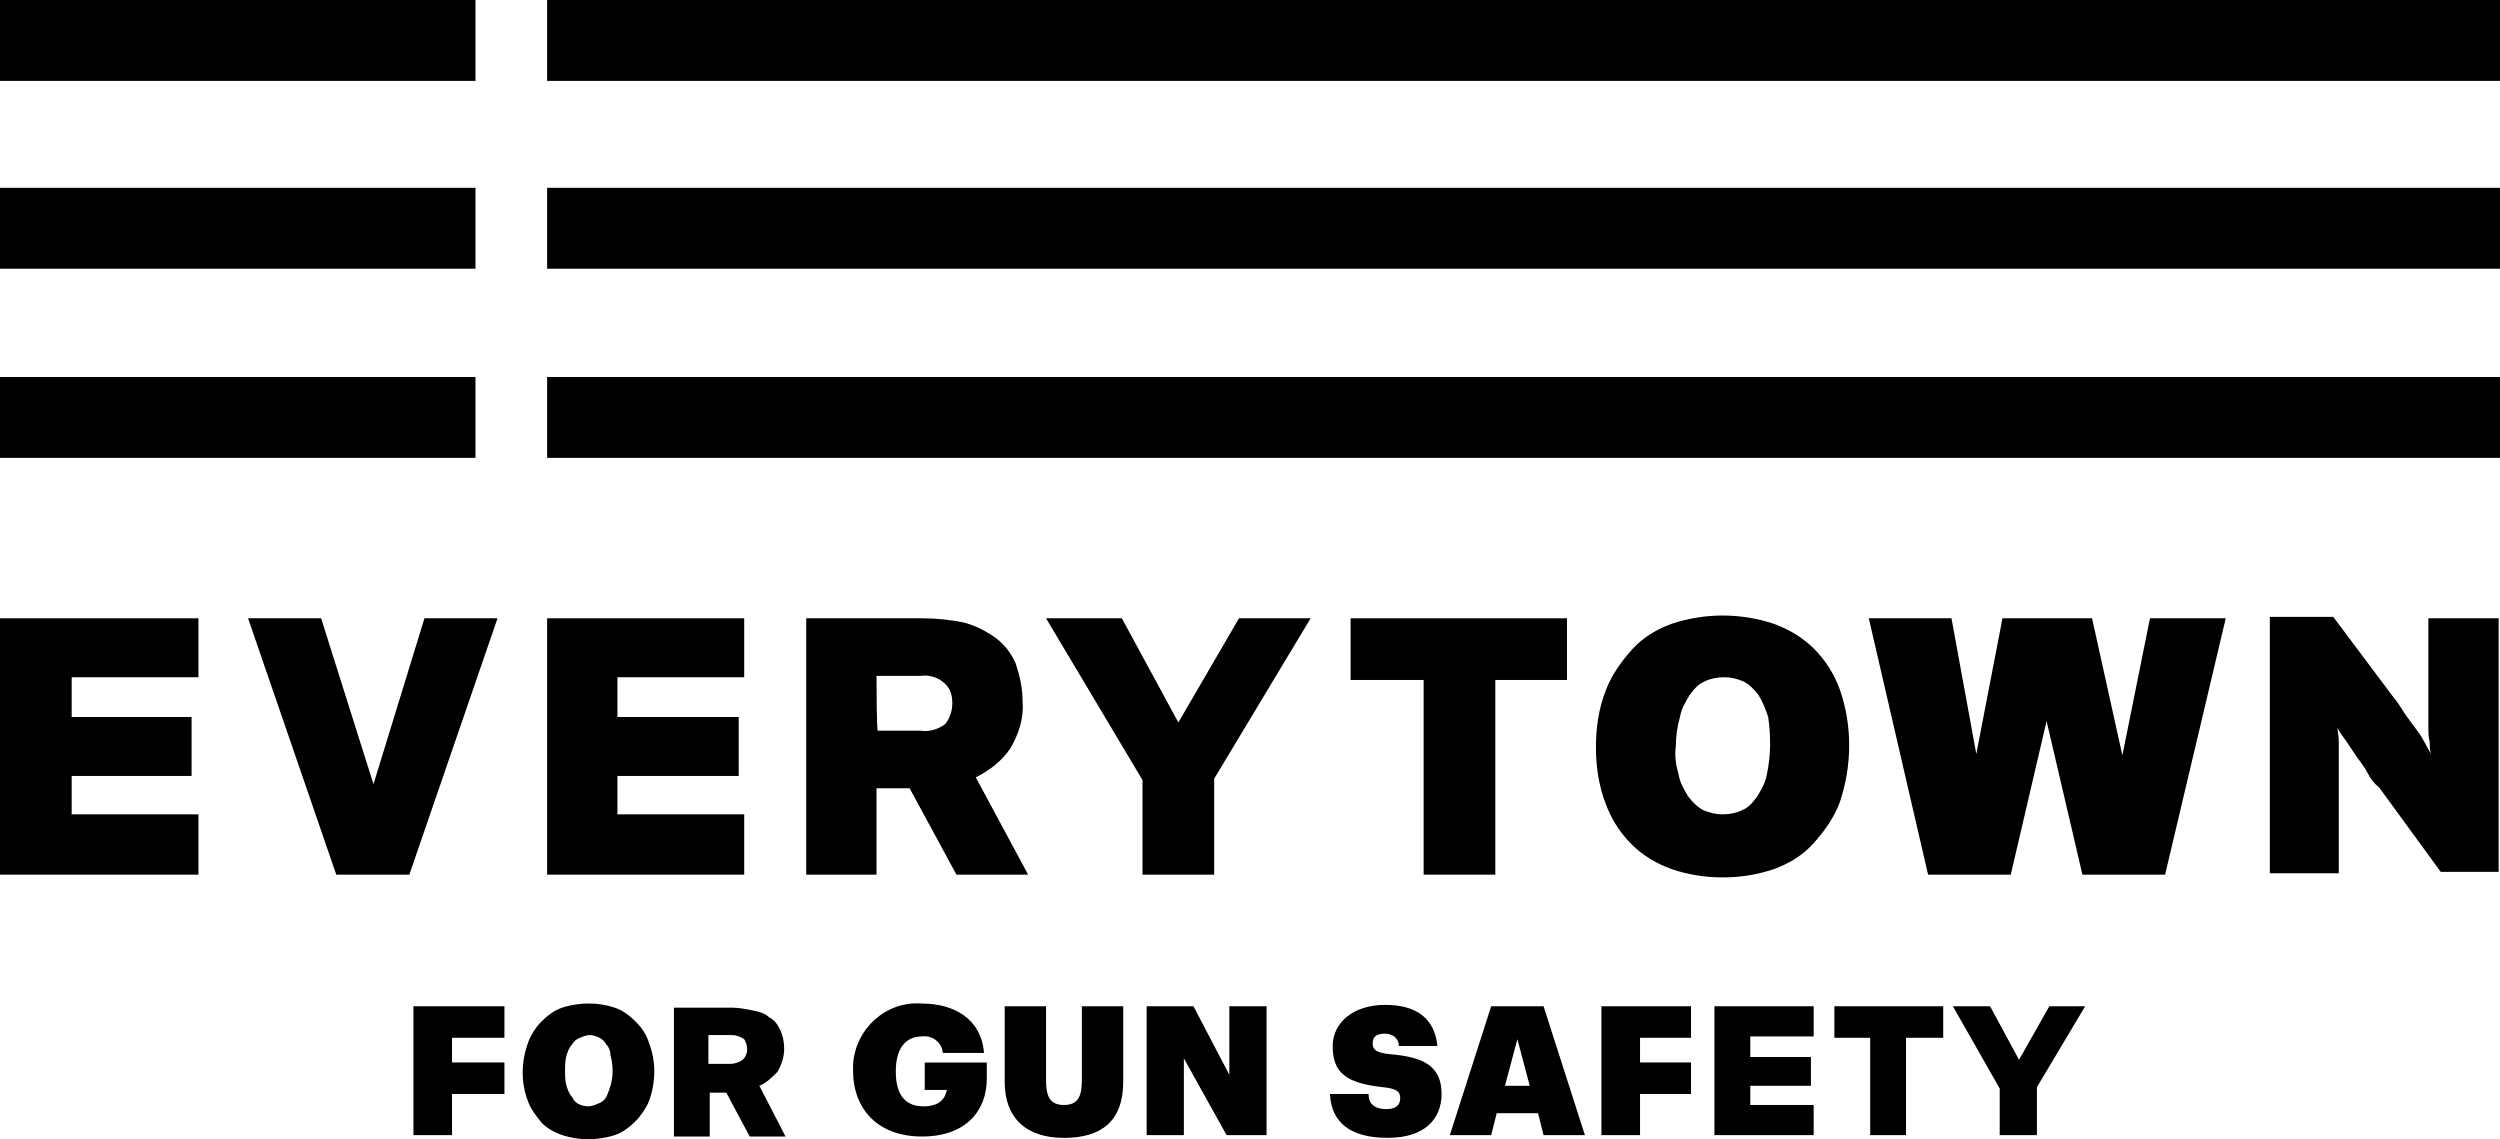 <svg xmlns="http://www.w3.org/2000/svg" width="79" height="36" viewBox="0 0 79 36" fill="none"><g clip-path="url(#clip0_6133_12688)"><path d="M17.289 14.469H79V11.913H17.289V14.469Z" fill="black"></path><path d="M17.289 8.491H79V5.935H17.289V8.491Z" fill="black"></path><path d="M17.289 2.556H79V0H17.289V2.556Z" fill="black"></path><path d="M0 14.469H15.025V11.913H0V14.469Z" fill="black"></path><path d="M0 8.491H15.025V5.935H0V8.491Z" fill="black"></path><path d="M0 2.556H15.025V0H0V2.556Z" fill="black"></path><path d="M55.832 24.477C55.788 24.737 55.657 24.953 55.527 25.17C55.396 25.343 55.266 25.517 55.047 25.603C54.873 25.69 54.656 25.733 54.438 25.733C54.22 25.733 54.046 25.69 53.828 25.603C53.654 25.517 53.479 25.343 53.349 25.17C53.218 24.953 53.087 24.737 53.044 24.477C52.957 24.174 52.913 23.87 52.957 23.567C52.957 23.264 53.001 22.96 53.087 22.657C53.131 22.397 53.262 22.18 53.392 21.964C53.523 21.791 53.654 21.617 53.872 21.531C54.046 21.444 54.263 21.401 54.481 21.401C54.699 21.401 54.873 21.444 55.091 21.531C55.266 21.617 55.44 21.791 55.57 21.964C55.701 22.18 55.788 22.397 55.875 22.657C55.962 23.264 55.962 23.87 55.832 24.476M58.139 21.791C57.965 21.314 57.704 20.881 57.312 20.491C56.964 20.145 56.528 19.885 56.049 19.711C55.004 19.364 53.872 19.364 52.827 19.711C52.347 19.885 51.912 20.145 51.564 20.534C51.215 20.924 50.911 21.357 50.736 21.834C50.519 22.397 50.431 23.004 50.431 23.61C50.431 24.217 50.519 24.823 50.736 25.387C50.911 25.863 51.172 26.297 51.564 26.686C51.912 27.033 52.348 27.293 52.827 27.466C53.349 27.64 53.872 27.726 54.438 27.726C55.004 27.726 55.527 27.64 56.05 27.466C56.529 27.293 56.964 27.033 57.312 26.643C57.661 26.254 57.966 25.82 58.14 25.344C58.532 24.174 58.532 22.918 58.14 21.791" fill="black"></path><path d="M59.054 19.538H61.667L62.451 23.826L63.278 19.538H66.109L67.067 23.87L67.939 19.538H70.334L68.417 27.639H65.805L64.672 22.787L63.54 27.639H60.927L59.054 19.538Z" fill="black"></path><path d="M10.626 27.639H12.935L15.722 19.538H13.413L11.802 24.78L10.147 19.538H7.839L10.626 27.639Z" fill="black"></path><path d="M2.265 25.733V24.52H6.054V22.657H2.265V21.401H6.271V19.538H0V27.639H6.271V25.733H2.265Z" fill="black"></path><path d="M27.698 21.358H29.091C29.353 21.314 29.657 21.401 29.875 21.617C30.05 21.791 30.093 22.007 30.093 22.224C30.093 22.484 30.006 22.701 29.875 22.874C29.658 23.047 29.353 23.134 29.091 23.09H27.741C27.698 23.134 27.698 21.357 27.698 21.357L27.698 21.358ZM31.922 23.654C32.184 23.22 32.358 22.701 32.314 22.18C32.314 21.747 32.227 21.358 32.097 20.968C31.966 20.664 31.748 20.361 31.444 20.145C31.139 19.928 30.791 19.755 30.442 19.668C30.006 19.581 29.571 19.538 29.136 19.538H25.477V27.639H27.698V24.91H28.744L30.224 27.639H32.489L30.834 24.564C31.27 24.347 31.662 24.044 31.923 23.654" fill="black"></path><path d="M38.368 24.607L41.416 19.538H39.152L37.236 22.83L35.45 19.538H33.055L36.103 24.65V27.639H38.368V24.607Z" fill="black"></path><path d="M47.252 21.487H49.517V19.538H42.679V21.487H44.987V27.639H47.252V21.487Z" fill="black"></path><path d="M76.736 19.538V22.916C76.736 23.133 76.736 23.306 76.779 23.436C76.779 23.566 76.779 23.696 76.823 23.826C76.779 23.74 76.692 23.61 76.605 23.436C76.518 23.263 76.388 23.09 76.257 22.916C76.126 22.743 75.996 22.57 75.865 22.353C75.734 22.137 75.604 22.007 75.516 21.877L73.731 19.494H71.727V27.595H73.905V23.393C73.905 23.22 73.861 23.09 73.861 23.003C73.905 23.09 73.992 23.22 74.122 23.393L74.471 23.913C74.602 24.086 74.732 24.26 74.82 24.433C74.906 24.606 75.037 24.779 75.168 24.866L77.128 27.552H78.957V19.537H76.736L76.736 19.538Z" fill="black"></path><path d="M19.511 25.733V24.52H23.343V22.657H19.511V21.401H23.517V19.538H17.289V27.639H23.517V25.733H19.511Z" fill="black"></path><path d="M54.176 35.87H57.312V34.917H55.309V34.311H57.225V33.401H55.309V32.751H57.312V31.798H54.176V35.87Z" fill="black"></path><path d="M24.562 33.878C24.693 33.661 24.78 33.401 24.78 33.141C24.78 32.925 24.736 32.708 24.649 32.535C24.562 32.361 24.475 32.231 24.301 32.145C24.17 32.015 23.996 31.971 23.778 31.928C23.561 31.885 23.343 31.842 23.125 31.842H21.296V35.914H22.428V34.528H22.951L23.691 35.914H24.823L23.996 34.311C24.214 34.224 24.388 34.051 24.562 33.878ZM23.474 33.488C23.343 33.574 23.212 33.618 23.082 33.618H22.385V32.708H23.125C23.256 32.708 23.387 32.751 23.517 32.838C23.648 33.054 23.648 33.315 23.474 33.487V33.488Z" fill="black"></path><path d="M64.759 31.798L63.801 33.488L62.886 31.798H61.711L63.191 34.397V35.87H64.367V34.354L65.891 31.798H64.759Z" fill="black"></path><path d="M57.966 32.794H59.098V35.87H60.23V32.794H61.406V31.798H57.966V32.794Z" fill="black"></path><path d="M29.222 34.441H29.919C29.875 34.701 29.702 34.961 29.179 34.961C28.526 34.961 28.308 34.484 28.308 33.878V33.834C28.308 33.141 28.613 32.751 29.135 32.751C29.44 32.708 29.745 32.925 29.788 33.228V33.272H31.095C31.008 32.189 30.137 31.712 29.135 31.712C28.003 31.625 27.045 32.492 26.957 33.618V33.835C26.957 35.047 27.741 35.914 29.135 35.914C30.529 35.914 31.182 35.091 31.182 34.095V33.575H29.222V34.441V34.441Z" fill="black"></path><path d="M34.187 34.137C34.187 34.657 34.056 34.917 33.621 34.917C33.185 34.917 33.055 34.657 33.055 34.137V31.798H31.748V34.18C31.748 35.35 32.445 35.957 33.621 35.957C34.797 35.957 35.494 35.437 35.494 34.18V31.798H34.187V34.137Z" fill="black"></path><path d="M38.847 33.964L37.714 31.798H36.234V35.87H37.41V33.444L38.76 35.87H40.023V31.798H38.847V33.964Z" fill="black"></path><path d="M43.942 33.314C43.507 33.27 43.376 33.184 43.376 32.967C43.376 32.75 43.507 32.664 43.768 32.664C43.986 32.664 44.204 32.794 44.204 33.054H45.423C45.336 32.187 44.77 31.754 43.768 31.754C42.766 31.754 42.113 32.317 42.113 33.054C42.113 33.877 42.505 34.223 43.681 34.353C44.117 34.397 44.247 34.483 44.247 34.7C44.247 34.917 44.117 35.047 43.812 35.047C43.376 35.047 43.246 34.83 43.246 34.57H42.026C42.07 35.48 42.679 35.956 43.855 35.956C45.031 35.956 45.554 35.35 45.554 34.57C45.554 33.66 44.944 33.4 43.942 33.314Z" fill="black"></path><path d="M47.121 31.798L45.815 35.87H47.121L47.296 35.177H48.602L48.776 35.87H50.083L48.776 31.798H47.122H47.121ZM47.557 34.311L47.949 32.838L48.34 34.311H47.556H47.557Z" fill="black"></path><path d="M53.436 31.798H50.605V32.794V33.574V34.571V35.87H51.825V34.571H53.436V33.574H51.825V32.794H53.436V31.798Z" fill="black"></path><path d="M15.896 31.798H13.065V32.794V33.574V34.571V35.87H14.284V34.571H15.94V33.574H14.284V32.794H15.94V31.798H15.896Z" fill="black"></path><path d="M20.077 32.274C19.903 32.101 19.685 31.927 19.424 31.841C19.163 31.754 18.901 31.711 18.596 31.711C18.335 31.711 18.03 31.754 17.769 31.841C17.508 31.927 17.29 32.101 17.116 32.274C16.942 32.447 16.767 32.707 16.68 32.967C16.463 33.574 16.463 34.223 16.68 34.787C16.767 35.046 16.942 35.263 17.116 35.48C17.29 35.653 17.508 35.783 17.769 35.87C18.03 35.956 18.292 35.999 18.596 35.999C18.858 35.999 19.163 35.956 19.424 35.87C19.685 35.783 19.903 35.61 20.077 35.436C20.251 35.263 20.425 35.003 20.512 34.787C20.73 34.18 20.73 33.53 20.512 32.967C20.425 32.664 20.251 32.447 20.077 32.274ZM19.293 34.31C19.249 34.44 19.206 34.57 19.162 34.657C19.119 34.744 19.032 34.831 18.901 34.873C18.814 34.917 18.683 34.96 18.596 34.96C18.378 34.96 18.16 34.873 18.074 34.657C17.987 34.57 17.943 34.44 17.899 34.31C17.856 34.136 17.856 34.007 17.856 33.833C17.856 33.66 17.856 33.53 17.899 33.357C17.943 33.227 17.986 33.097 18.074 33.01C18.117 32.923 18.204 32.836 18.335 32.793C18.422 32.75 18.552 32.707 18.64 32.707C18.727 32.707 18.857 32.75 18.945 32.793C19.032 32.836 19.119 32.923 19.162 33.01C19.249 33.096 19.293 33.226 19.293 33.357C19.38 33.66 19.38 34.006 19.293 34.309V34.31Z" fill="black"></path></g><defs><clipPath id="clip0_6133_12688"><rect width="79" height="36" fill="white"></rect></clipPath></defs></svg>